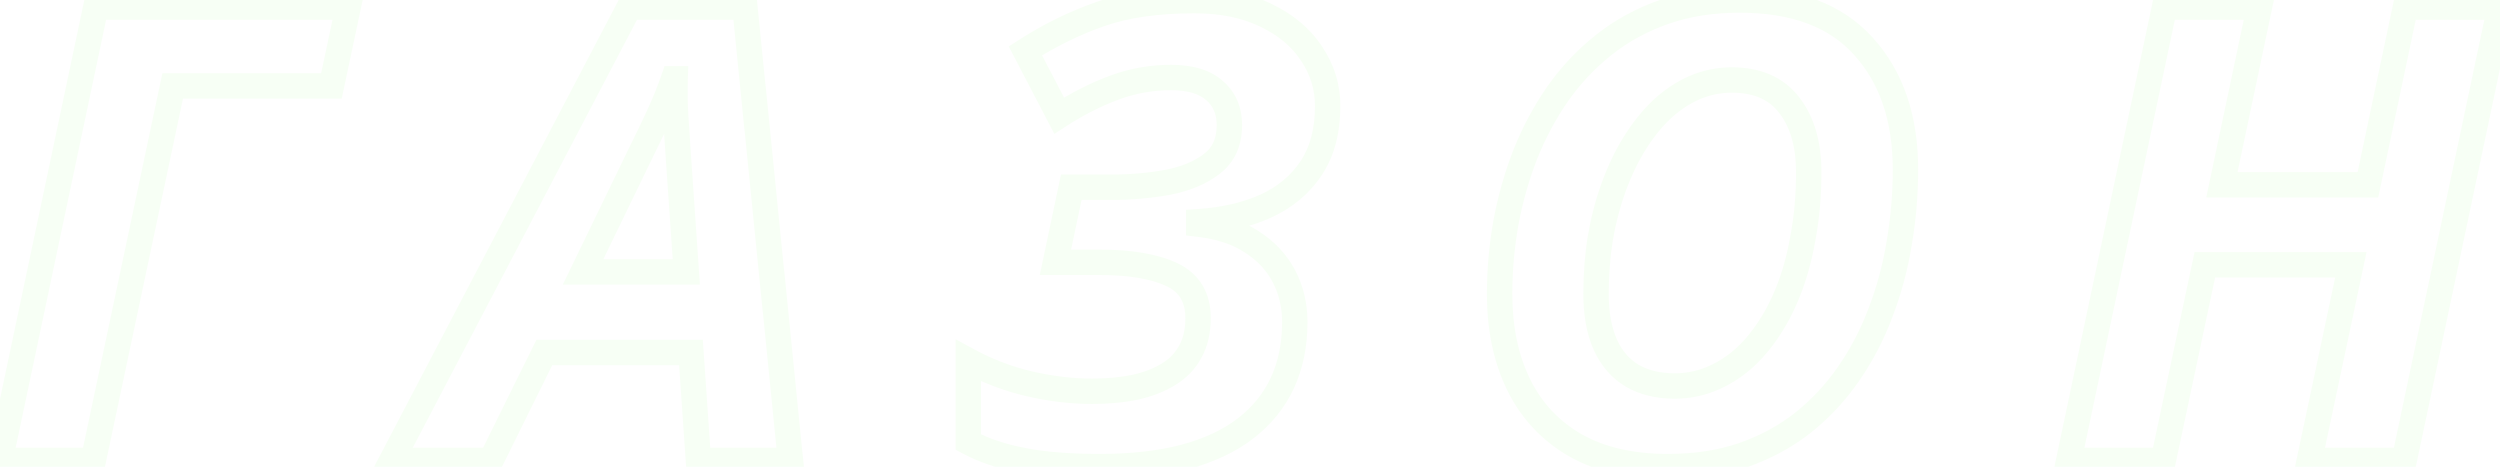<?xml version="1.0" encoding="UTF-8"?> <svg xmlns="http://www.w3.org/2000/svg" width="3150" height="588" viewBox="0 0 3150 588" fill="none"> <path d="M0 580.121L-15.655 576.812L-19.737 596.122H0V580.121ZM120.712 8.985V-7.016H107.739L105.057 5.676L120.712 8.985ZM438.705 8.985L454.356 12.312L458.465 -7.016H438.705V8.985ZM417.609 108.211V124.212H430.566L433.261 111.539L417.609 108.211ZM217.594 108.211V92.21H204.629L201.941 104.894L217.594 108.211ZM117.587 580.121V596.122H130.552L133.24 583.439L117.587 580.121ZM15.655 583.43L136.367 12.294L105.057 5.676L-15.655 576.812L15.655 583.43ZM120.712 24.986H438.705V-7.016H120.712V24.986ZM423.053 5.658L401.958 104.884L433.261 111.539L454.356 12.312L423.053 5.658ZM417.609 92.21H217.594V124.212H417.609V92.21ZM201.941 104.894L101.933 576.804L133.24 583.439L233.248 111.529L201.941 104.894ZM117.587 564.12H0V596.122H117.587V564.12ZM493.63 580.121L479.457 572.695L467.182 596.122H493.63V580.121ZM792.871 8.985V-7.016H783.191L778.698 1.559L792.871 8.985ZM938.585 8.985L954.506 7.384L953.058 -7.016H938.585V8.985ZM996.012 580.121V596.122H1013.7L1011.93 578.52L996.012 580.121ZM879.987 580.121L864.024 581.222L865.052 596.122H879.987V580.121ZM870.612 444.174L886.575 443.073L885.547 428.172H870.612V444.174ZM685.832 444.174V428.172H675.892L671.488 437.084L685.832 444.174ZM618.64 580.121V596.122H628.58L632.984 587.211L618.64 580.121ZM734.664 342.604L720.266 335.623L709.123 358.605H734.664V342.604ZM864.752 342.604V358.605H881.895L880.715 341.503L864.752 342.604ZM854.595 195.327L838.629 196.391L838.632 196.428L854.595 195.327ZM850.688 99.226L866.682 99.726L867.197 83.225H850.688V99.226ZM848.735 99.226V83.225H837.334L833.611 94.001L848.735 99.226ZM809.67 187.905L795.358 180.749L795.314 180.836L795.272 180.924L809.67 187.905ZM507.804 587.547L807.045 16.411L778.698 1.559L479.457 572.695L507.804 587.547ZM792.871 24.986H938.585V-7.016H792.871V24.986ZM922.665 10.586L980.091 581.722L1011.93 578.52L954.506 7.384L922.665 10.586ZM996.012 564.12H879.987V596.122H996.012V564.12ZM895.951 579.02L886.575 443.073L854.648 445.275L864.024 581.222L895.951 579.02ZM870.612 428.172H685.832V460.175H870.612V428.172ZM671.488 437.084L604.295 573.031L632.984 587.211L700.177 451.264L671.488 437.084ZM618.64 564.12H493.63V596.122H618.64V564.12ZM734.664 358.605H864.752V326.602H734.664V358.605ZM880.715 341.503L870.558 194.226L838.632 196.428L848.789 343.705L880.715 341.503ZM870.561 194.263C869.519 178.642 868.478 162.892 867.436 147.011L835.503 149.105C836.545 164.997 837.587 180.759 838.629 196.391L870.561 194.263ZM867.436 147.011C866.43 131.663 866.176 115.902 866.682 99.726L834.695 98.726C834.159 115.886 834.426 132.68 835.503 149.105L867.436 147.011ZM850.688 83.225H848.735V115.227H850.688V83.225ZM833.611 94.001C828.832 107.834 823.291 121.692 816.979 135.577L846.113 148.819C852.824 134.056 858.741 119.267 863.859 104.451L833.611 94.001ZM816.979 135.577C810.561 149.697 803.355 164.753 795.358 180.749L823.981 195.061C832.131 178.762 839.51 163.347 846.113 148.819L816.979 135.577ZM795.272 180.924L720.266 335.623L749.062 349.584L824.068 194.885L795.272 180.924ZM1288.46 580.121L1291.59 564.431L1291.52 564.416L1291.44 564.401L1288.46 580.121ZM1220.09 557.073H1204.09V566.673L1212.56 571.191L1220.09 557.073ZM1220.09 454.331L1227.72 440.266L1204.09 427.445V454.331H1220.09ZM1297.05 483.63L1293.42 499.213L1293.45 499.221L1297.05 483.63ZM1430.26 487.927L1433.5 503.598L1433.62 503.573L1433.73 503.547L1430.26 487.927ZM1472.45 471.519L1464.13 457.851L1464.07 457.892L1464 457.934L1472.45 471.519ZM1499.8 443.002L1485.81 435.231L1485.74 435.351L1485.68 435.472L1499.8 443.002ZM1329.86 330.493L1314.21 327.194L1310.14 346.495H1329.86V330.493ZM1349.79 235.955V219.954H1336.81L1334.13 232.655L1349.79 235.955ZM1471.28 229.705L1474.18 245.442L1474.25 245.429L1474.32 245.415L1471.28 229.705ZM1527.14 206.265L1517.4 193.574L1517.34 193.617L1517.29 193.659L1527.14 206.265ZM1530.27 114.071L1519.61 126.002L1519.74 126.122L1519.88 126.238L1530.27 114.071ZM1403.7 110.555L1398.14 95.552L1403.7 110.555ZM1334.55 145.714L1320.36 153.113L1328.49 168.702L1343.25 159.144L1334.55 145.714ZM1291.97 64.067L1283.34 50.596L1271.02 58.493L1277.78 71.467L1291.97 64.067ZM1385.73 17.97L1391.01 33.075L1391.04 33.062L1391.08 33.05L1385.73 17.97ZM1594.73 19.142L1587.69 33.513L1587.78 33.557L1587.87 33.6L1594.73 19.142ZM1652.54 67.583L1639.15 76.34L1639.22 76.44L1639.28 76.538L1652.54 67.583ZM1594.73 259.785L1601.26 274.394L1601.32 274.365L1601.38 274.336L1594.73 259.785ZM1510.35 279.318L1509.3 263.351L1494.35 264.331V279.318H1510.35ZM1510.35 282.443H1494.35V296.688L1508.5 298.337L1510.35 282.443ZM1577.15 304.71L1568.32 318.054L1568.43 318.129L1568.55 318.202L1577.15 304.71ZM1615.82 482.458L1630.33 489.206L1630.35 489.174L1630.36 489.142L1615.82 482.458ZM1569.34 539.884L1579.09 552.567L1579.11 552.549L1569.34 539.884ZM1492.77 575.824L1496.83 591.3L1496.89 591.284L1496.96 591.268L1492.77 575.824ZM1385.73 571.933C1347.54 571.933 1316.25 569.362 1291.59 564.431L1285.32 595.812C1312.75 601.298 1346.3 603.936 1385.73 603.936V571.933ZM1291.44 564.401C1266.68 559.697 1245.48 552.479 1227.62 542.954L1212.56 571.191C1233.77 582.502 1258.14 590.649 1285.47 595.841L1291.44 564.401ZM1236.09 557.073V454.331H1204.09V557.073H1236.09ZM1212.46 468.395C1238.19 482.353 1265.18 492.634 1293.42 499.213L1300.68 468.046C1275.27 462.124 1250.96 452.873 1227.72 440.266L1212.46 468.395ZM1293.45 499.221C1321.61 505.72 1349.13 509.007 1375.96 509.007V477.004C1351.75 477.004 1326.66 474.04 1300.65 468.038L1293.45 499.221ZM1375.96 509.007C1396.65 509.007 1415.85 507.238 1433.5 503.598L1427.03 472.256C1411.86 475.387 1394.86 477.004 1375.96 477.004V509.007ZM1433.73 503.547C1451.53 499.591 1467.36 493.534 1480.91 485.105L1464 457.934C1454.11 464.089 1441.81 468.97 1426.79 472.307L1433.73 503.547ZM1480.77 485.188C1495.06 476.492 1506.24 464.923 1513.92 450.532L1485.68 435.472C1480.85 444.52 1473.81 451.962 1464.13 457.851L1480.77 485.188ZM1513.79 450.773C1521.88 436.199 1525.57 419.334 1525.57 400.811H1493.56C1493.56 415.103 1490.74 426.365 1485.81 435.231L1513.79 450.773ZM1525.57 400.811C1525.57 385.54 1522.35 371.48 1515.08 359.373C1507.78 347.194 1497 338.04 1483.63 331.673L1469.87 360.566C1478.38 364.616 1484.01 369.786 1487.64 375.838C1491.32 381.962 1493.56 390.038 1493.56 400.811H1525.57ZM1483.63 331.673C1458.67 319.788 1425.34 314.492 1384.95 314.492V346.495C1423.2 346.495 1451.08 351.616 1469.87 360.566L1483.63 331.673ZM1384.95 314.492H1329.86V346.495H1384.95V314.492ZM1345.52 333.793L1365.45 239.255L1334.13 232.655L1314.21 327.194L1345.52 333.793ZM1349.79 251.956H1399.4V219.954H1349.79V251.956ZM1399.4 251.956C1425.54 251.956 1450.48 249.8 1474.18 245.442L1468.39 213.967C1446.77 217.943 1423.78 219.954 1399.4 219.954V251.956ZM1474.32 245.415C1499.04 240.64 1520.2 232.009 1537 218.871L1517.29 193.659C1505.45 202.919 1489.36 209.915 1468.25 213.994L1474.32 245.415ZM1536.89 218.957C1556.03 204.257 1565.02 183.061 1565.02 157.824H1533.02C1533.02 174.778 1527.42 185.876 1517.4 193.574L1536.89 218.957ZM1565.02 157.824C1565.02 135.307 1557.19 116.023 1540.66 101.904L1519.88 126.238C1528.35 133.475 1533.02 143.36 1533.02 157.824H1565.02ZM1540.93 102.14C1524.61 87.551 1501.72 81.662 1475.19 81.662V113.665C1497.62 113.665 1511.45 118.715 1519.61 126.002L1540.93 102.14ZM1475.19 81.662C1448.79 81.662 1423.08 86.304 1398.14 95.552L1409.26 125.558C1430.68 117.617 1452.62 113.665 1475.19 113.665V81.662ZM1398.14 95.552C1373.75 104.594 1349.66 116.867 1325.85 132.284L1343.25 159.144C1365.29 144.871 1387.29 133.705 1409.26 125.558L1398.14 95.552ZM1348.74 138.315L1306.16 56.668L1277.78 71.467L1320.36 153.113L1348.74 138.315ZM1300.61 77.538C1330.1 58.635 1360.23 43.835 1391.01 33.075L1380.45 2.865C1347.16 14.502 1314.79 30.434 1283.34 50.596L1300.61 77.538ZM1391.08 33.05C1421.14 22.382 1458.93 16.782 1504.88 16.782V-15.22C1456.55 -15.22 1414.9 -9.36 1380.38 2.89L1391.08 33.05ZM1504.88 16.782C1537.94 16.782 1565.36 22.582 1587.69 33.513L1601.76 4.771C1574.09 -8.779 1541.61 -15.22 1504.88 -15.22V16.782ZM1587.87 33.6C1610.88 44.513 1627.72 58.847 1639.15 76.34L1665.94 58.827C1650.81 35.691 1629.1 17.731 1601.58 4.684L1587.87 33.6ZM1639.28 76.538C1651.06 93.975 1656.86 112.869 1656.86 133.604H1688.86C1688.86 106.418 1681.12 81.298 1665.81 58.628L1639.28 76.538ZM1656.86 133.604C1656.86 162.501 1650.49 185.27 1638.81 202.897L1665.49 220.572C1681.42 196.529 1688.86 167.211 1688.86 133.604H1656.86ZM1638.81 202.897C1626.79 221.048 1610.05 235.179 1588.07 245.234L1601.38 274.336C1628.36 261.994 1649.91 244.091 1665.49 220.572L1638.81 202.897ZM1588.2 245.176C1565.74 255.21 1539.53 261.369 1509.3 263.351L1511.39 295.285C1544.71 293.1 1574.75 286.236 1601.26 274.394L1588.2 245.176ZM1494.35 279.318V282.443H1526.35V279.318H1494.35ZM1508.5 298.337C1533.48 301.248 1553.19 308.045 1568.32 318.054L1585.98 291.366C1565.68 277.936 1540.86 269.888 1512.2 266.549L1508.5 298.337ZM1568.55 318.202C1584.36 328.284 1595.88 340.716 1603.59 355.482L1631.96 340.664C1621.44 320.531 1605.88 304.054 1585.75 291.219L1568.55 318.202ZM1603.59 355.482C1611.43 370.482 1615.45 387.185 1615.45 405.89H1647.45C1647.45 382.404 1642.35 360.562 1631.96 340.664L1603.59 355.482ZM1615.45 405.89C1615.45 432.289 1610.61 455.484 1601.29 475.774L1630.36 489.142C1641.87 464.116 1647.45 436.265 1647.45 405.89H1615.45ZM1601.31 475.71C1592.03 495.663 1578.21 512.813 1559.56 527.219L1579.11 552.549C1601.61 535.181 1618.78 514.048 1630.33 489.206L1601.31 475.71ZM1559.58 527.201C1541.27 541.284 1517.77 552.466 1488.58 560.381L1496.96 591.268C1529.23 582.514 1556.77 569.737 1579.09 552.567L1559.58 527.201ZM1488.7 560.348C1459.61 567.992 1425.34 571.933 1385.73 571.933V603.936C1427.37 603.936 1464.47 599.803 1496.83 591.3L1488.7 560.348ZM1984.84 560.979L1976.86 574.851L1976.88 574.865L1976.91 574.879L1984.84 560.979ZM1913.74 485.192L1899.38 492.257L1899.4 492.302L1913.74 485.192ZM1897.33 281.271L1881.59 278.372L1881.58 278.439L1881.57 278.506L1897.33 281.271ZM1921.55 195.327L1906.67 189.433L1906.65 189.494L1906.63 189.555L1921.55 195.327ZM1962.57 118.368L1949.48 109.163L1949.45 109.212L1949.41 109.26L1962.57 118.368ZM2021.17 56.254L2011.24 43.703L2021.17 56.254ZM2348.14 58.598L2336.21 69.258L2336.25 69.3L2336.29 69.342L2348.14 58.598ZM2393.07 305.882L2377.3 303.186L2377.29 303.252L2377.27 303.317L2393.07 305.882ZM2369.63 393.389L2354.69 387.663L2354.66 387.724L2354.64 387.786L2369.63 393.389ZM2329.39 470.738L2316.24 461.63L2316.22 461.661L2329.39 470.738ZM2271.97 532.461L2281.87 545.028L2281.92 544.992L2281.96 544.956L2271.97 532.461ZM2196.18 573.48L2201.36 588.618L2201.41 588.604L2201.45 588.59L2196.18 573.48ZM2195.4 453.159L2205.79 465.326L2205.86 465.264L2205.93 465.201L2195.4 453.159ZM2229.38 413.312L2216 404.538L2215.99 404.565L2215.97 404.592L2229.38 413.312ZM2255.95 359.792L2270.96 365.324L2270.98 365.292L2270.99 365.261L2255.95 359.792ZM2272.75 293.772L2256.98 291.03L2256.97 291.114L2256.95 291.197L2272.75 293.772ZM2254.39 132.432L2241.68 142.157L2241.72 142.207L2241.76 142.256L2254.39 132.432ZM2134.85 110.555L2128.51 95.861L2128.47 95.881L2128.42 95.901L2134.85 110.555ZM2093.44 138.292L2082.49 126.626L2082.43 126.682L2082.37 126.739L2093.44 138.292ZM2016.48 299.632L2000.71 296.913L2000.69 297.001L2000.68 297.089L2016.48 299.632ZM2022.73 434.407L2008.12 440.946L2008.14 440.988L2008.16 441.029L2022.73 434.407ZM2056.72 473.473L2048.52 487.215L2048.61 487.268L2048.7 487.321L2056.72 473.473ZM2101.64 571.933C2057.31 571.933 2021.28 563.34 1992.76 547.079L1976.91 574.879C2011.42 594.558 2053.26 603.936 2101.64 603.936V571.933ZM1992.81 547.108C1964.32 530.727 1942.82 507.828 1928.07 478.082L1899.4 492.302C1916.94 527.665 1942.84 555.291 1976.86 574.851L1992.81 547.108ZM1928.09 478.128C1913.22 447.901 1905.52 412.12 1905.52 370.34H1873.51C1873.51 416.067 1881.96 456.854 1899.38 492.257L1928.09 478.128ZM1905.52 370.34C1905.52 341.591 1908.04 312.827 1913.09 284.036L1881.57 278.506C1876.2 309.095 1873.51 339.709 1873.51 370.34H1905.52ZM1913.07 284.17C1918.36 255.442 1926.16 227.757 1936.47 201.099L1906.63 189.555C1895.58 218.11 1887.24 247.721 1881.59 278.372L1913.07 284.17ZM1936.43 201.221C1946.93 174.714 1960.03 150.144 1975.72 127.476L1949.41 109.26C1932.29 133.992 1918.05 160.728 1906.67 189.433L1936.43 201.221ZM1975.66 127.573C1991.45 105.117 2009.92 85.544 2031.09 68.806L2011.24 43.703C1987.62 62.383 1967.02 84.22 1949.48 109.163L1975.66 127.573ZM2031.09 68.806C2052.02 52.26 2075.82 39.295 2102.61 29.954L2092.08 -0.264C2062.09 10.188 2035.11 24.829 2011.24 43.703L2031.09 68.806ZM2102.61 29.954C2129.07 20.73 2158.77 16.001 2191.88 16.001V-16.001C2155.72 -16.001 2122.39 -10.834 2092.08 -0.264L2102.61 29.954ZM2191.88 16.001C2258.15 16.001 2305.25 34.597 2336.21 69.258L2360.08 47.938C2321.24 4.468 2264.16 -16.001 2191.88 -16.001V16.001ZM2336.29 69.342C2368.19 104.557 2384.88 152.102 2384.88 213.688H2416.88C2416.88 146.097 2398.41 90.249 2360 47.854L2336.29 69.342ZM2384.88 213.688C2384.88 243.778 2382.35 273.608 2377.3 303.186L2408.84 308.578C2414.2 277.214 2416.88 245.581 2416.88 213.688H2384.88ZM2377.27 303.317C2372.5 332.746 2364.96 360.853 2354.69 387.663L2384.57 399.114C2395.65 370.191 2403.75 339.961 2408.86 308.447L2377.27 303.317ZM2354.64 387.786C2344.67 414.453 2331.87 439.053 2316.24 461.63L2342.55 479.846C2359.73 455.024 2373.75 428.058 2384.62 398.992L2354.64 387.786ZM2316.22 461.661C2300.95 483.817 2282.88 503.238 2261.97 519.967L2281.96 544.956C2305.33 526.265 2325.54 504.538 2342.57 479.816L2316.22 461.661ZM2262.06 519.895C2241.41 536.174 2217.73 549.02 2190.91 558.371L2201.45 588.59C2231.4 578.148 2258.25 563.647 2281.87 545.028L2262.06 519.895ZM2190.99 558.343C2164.8 567.317 2135.07 571.933 2101.64 571.933V603.936C2138 603.936 2171.31 598.915 2201.36 588.618L2190.99 558.343ZM2110.24 502.366C2127.87 502.366 2144.86 499.122 2161.1 492.627L2149.22 462.913C2136.81 467.877 2123.85 470.363 2110.24 470.363V502.366ZM2161.1 492.627C2177.15 486.208 2192.05 477.062 2205.79 465.326L2185.01 440.992C2173.74 450.611 2161.82 457.873 2149.22 462.913L2161.1 492.627ZM2205.93 465.201C2219.67 453.183 2231.94 438.745 2242.8 422.032L2215.97 404.592C2206.52 419.131 2196.13 431.258 2184.86 441.117L2205.93 465.201ZM2242.77 422.086C2253.92 405.08 2263.3 386.133 2270.96 365.324L2240.93 354.261C2234.02 373.038 2225.69 389.771 2216 404.538L2242.77 422.086ZM2270.99 365.261C2278.66 344.15 2284.49 321.161 2288.54 296.347L2256.95 291.197C2253.19 314.303 2247.82 335.327 2240.91 354.324L2270.99 365.261ZM2288.51 296.514C2292.85 271.544 2295 244.966 2295 216.813H2263C2263 243.351 2260.97 268.079 2256.98 291.03L2288.51 296.514ZM2295 216.813C2295 179.221 2286.21 147.287 2267.02 122.608L2241.76 142.256C2255.38 159.767 2263 184.087 2263 216.813H2295ZM2267.09 122.706C2247.28 96.826 2217.98 84.788 2182.12 84.788V116.79C2210.31 116.79 2229.2 125.847 2241.68 142.157L2267.09 122.706ZM2182.12 84.788C2163.52 84.788 2145.61 88.49 2128.51 95.861L2141.18 125.249C2154.29 119.598 2167.89 116.79 2182.12 116.79V84.788ZM2128.42 95.901C2111.78 103.2 2096.47 113.499 2082.49 126.626L2104.39 149.958C2115.93 139.124 2128.22 130.932 2141.27 125.209L2128.42 95.901ZM2082.37 126.739C2068.79 139.751 2056.63 155.026 2045.84 172.451L2073.06 189.295C2082.58 173.905 2093.08 160.792 2104.51 149.844L2082.37 126.739ZM2045.84 172.451C2035.05 189.883 2025.87 209.118 2018.24 230.096L2048.31 241.033C2055.27 221.903 2063.53 204.678 2073.06 189.295L2045.84 172.451ZM2018.24 230.096C2010.6 251.108 2004.77 273.39 2000.71 296.913L2032.25 302.35C2036 280.557 2041.37 260.127 2048.31 241.033L2018.24 230.096ZM2000.68 297.089C1996.89 320.642 1995.01 345.064 1995.01 370.34H2027.01C2027.01 346.654 2028.77 323.937 2032.28 302.174L2000.68 297.089ZM1995.01 370.34C1995.01 397.167 1999.15 420.892 2008.12 440.946L2037.33 427.868C2030.69 413.024 2027.01 394.038 2027.01 370.34H1995.01ZM2008.16 441.029C2017.19 460.897 2030.62 476.536 2048.52 487.215L2064.91 459.731C2053.13 452.7 2043.89 442.295 2037.3 427.786L2008.16 441.029ZM2048.7 487.321C2066.45 497.6 2087.19 502.366 2110.24 502.366V470.363C2091.61 470.363 2076.67 466.535 2064.73 459.625L2048.7 487.321ZM2606.6 580.121L2590.94 576.812L2586.86 596.122H2606.6V580.121ZM2727.31 8.985V-7.016H2714.34L2711.66 5.676L2727.31 8.985ZM2846.85 8.985L2862.51 12.291L2866.59 -7.016H2846.85V8.985ZM2799.58 232.83L2783.93 229.524L2779.85 248.831H2799.58V232.83ZM2983.58 232.83V248.831H2996.56L2999.24 236.136L2983.58 232.83ZM3030.85 8.985V-7.016H3017.88L3015.19 5.679L3030.85 8.985ZM3150 8.985L3165.66 12.294L3169.74 -7.016H3150V8.985ZM3029.29 580.121V596.122H3042.26L3044.94 583.43L3029.29 580.121ZM2909.75 580.121L2894.1 576.797L2889.99 596.122H2909.75V580.121ZM2962.1 333.619L2977.75 336.942L2981.85 317.617H2962.1V333.619ZM2778.1 333.619V317.617H2765.14L2762.45 330.295L2778.1 333.619ZM2725.75 580.121V596.122H2738.71L2741.4 583.445L2725.75 580.121ZM2622.26 583.43L2742.97 12.294L2711.66 5.676L2590.94 576.812L2622.26 583.43ZM2727.31 24.986H2846.85V-7.016H2727.31V24.986ZM2831.2 5.679L2783.93 229.524L2815.24 236.136L2862.51 12.291L2831.2 5.679ZM2799.58 248.831H2983.58V216.829H2799.58V248.831ZM2999.24 236.136L3046.51 12.291L3015.19 5.679L2967.93 229.524L2999.24 236.136ZM3030.85 24.986H3150V-7.016H3030.85V24.986ZM3134.34 5.676L3013.63 576.812L3044.94 583.43L3165.66 12.294L3134.34 5.676ZM3029.29 564.12H2909.75V596.122H3029.29V564.12ZM2925.4 583.445L2977.75 336.942L2946.44 330.295L2894.1 576.797L2925.4 583.445ZM2962.1 317.617H2778.1V349.62H2962.1V317.617ZM2762.45 330.295L2710.1 576.797L2741.4 583.445L2793.75 336.942L2762.45 330.295ZM2725.75 564.12H2606.6V596.122H2725.75V564.12Z" fill="#42FF00" fill-opacity="0.04"></path> </svg> 